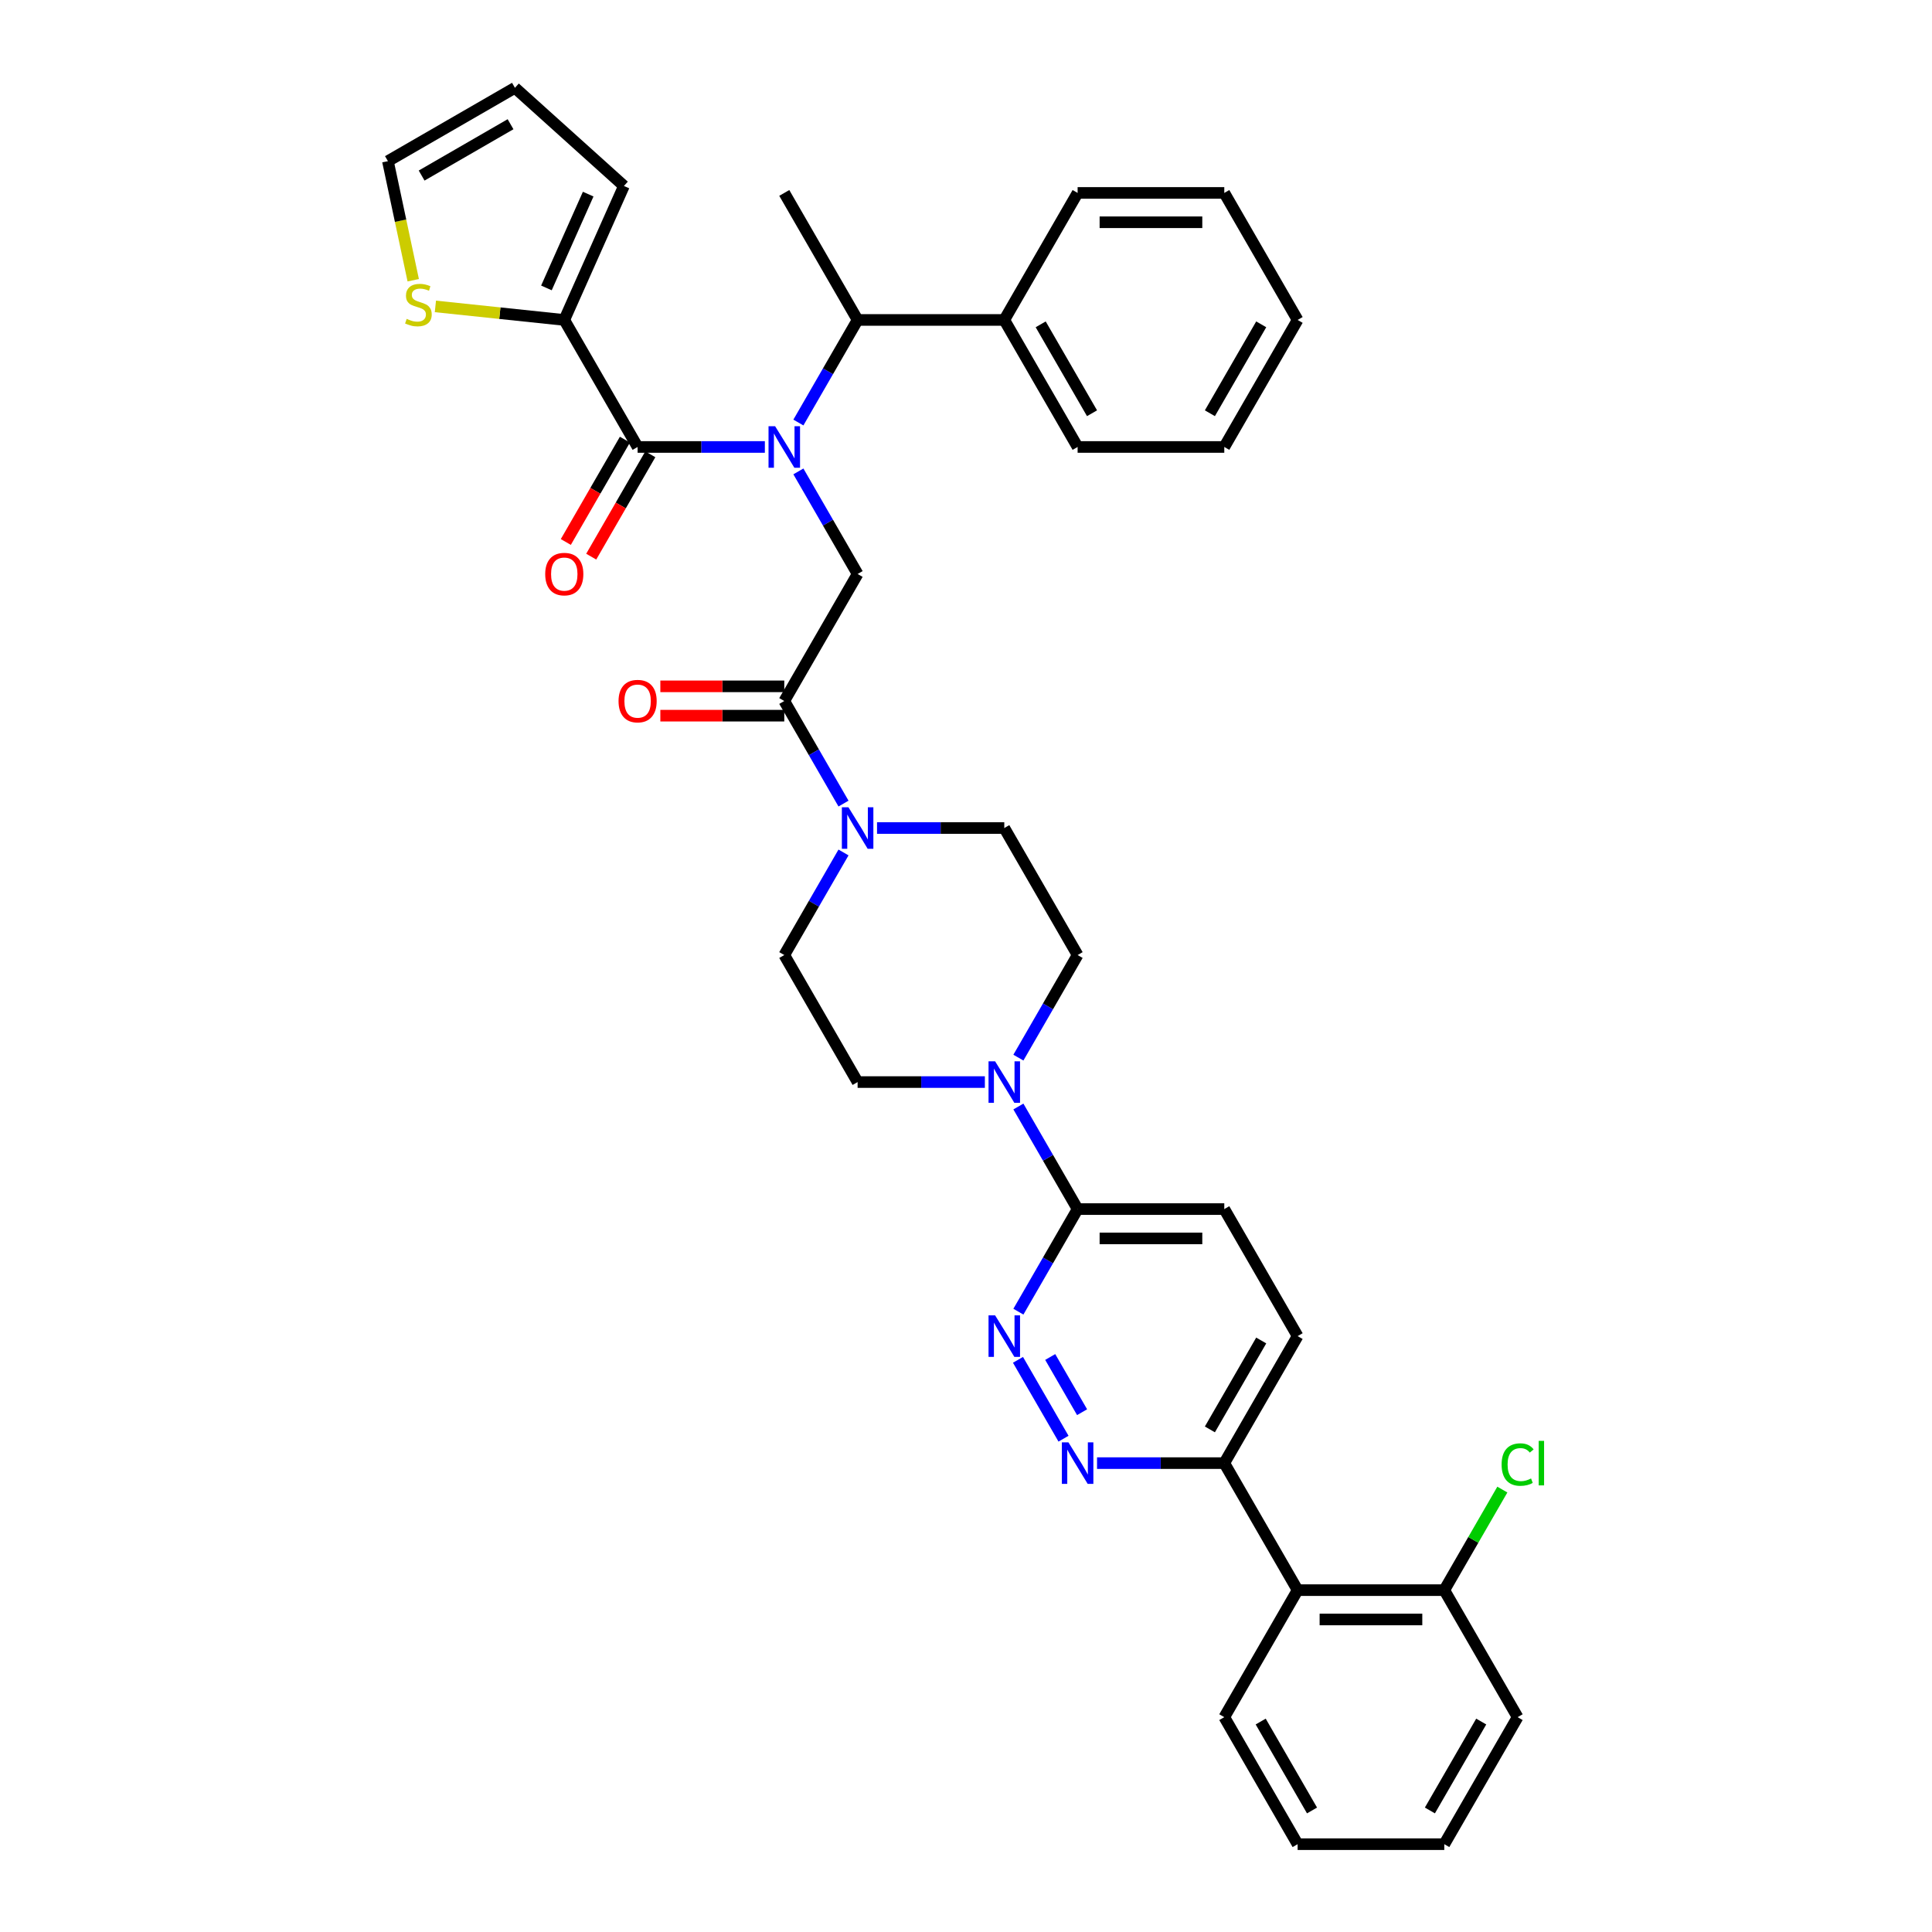 <?xml version='1.0' encoding='iso-8859-1'?>
<svg version='1.1' baseProfile='full'
              xmlns='http://www.w3.org/2000/svg'
                      xmlns:rdkit='http://www.rdkit.org/xml'
                      xmlns:xlink='http://www.w3.org/1999/xlink'
                  xml:space='preserve'
width='1000px' height='1000px' viewBox='0 0 1000 1000'>
<!-- END OF HEADER -->
<rect style='opacity:1.0;fill:#FFFFFF;stroke:none' width='1000' height='1000' x='0' y='0'> </rect>
<path class='bond-0' d='M 292.068,165.605 L 258.713,162.099' style='fill:none;fill-rule:evenodd;stroke:#000000;stroke-width:6px;stroke-linecap:butt;stroke-linejoin:miter;stroke-opacity:1' />
<path class='bond-0' d='M 258.713,162.099 L 225.359,158.593' style='fill:none;fill-rule:evenodd;stroke:#CCCC00;stroke-width:6px;stroke-linecap:butt;stroke-linejoin:miter;stroke-opacity:1' />
<path class='bond-1' d='M 292.068,165.605 L 322.946,96.252' style='fill:none;fill-rule:evenodd;stroke:#000000;stroke-width:6px;stroke-linecap:butt;stroke-linejoin:miter;stroke-opacity:1' />
<path class='bond-1' d='M 282.829,149.026 L 304.443,100.48' style='fill:none;fill-rule:evenodd;stroke:#000000;stroke-width:6px;stroke-linecap:butt;stroke-linejoin:miter;stroke-opacity:1' />
<path class='bond-2' d='M 292.068,165.605 L 330.026,231.35' style='fill:none;fill-rule:evenodd;stroke:#000000;stroke-width:6px;stroke-linecap:butt;stroke-linejoin:miter;stroke-opacity:1' />
<path class='bond-3' d='M 413.244,243.997 L 428.572,270.546' style='fill:none;fill-rule:evenodd;stroke:#0000FF;stroke-width:6px;stroke-linecap:butt;stroke-linejoin:miter;stroke-opacity:1' />
<path class='bond-3' d='M 428.572,270.546 L 443.899,297.095' style='fill:none;fill-rule:evenodd;stroke:#000000;stroke-width:6px;stroke-linecap:butt;stroke-linejoin:miter;stroke-opacity:1' />
<path class='bond-4' d='M 395.89,231.35 L 362.958,231.35' style='fill:none;fill-rule:evenodd;stroke:#0000FF;stroke-width:6px;stroke-linecap:butt;stroke-linejoin:miter;stroke-opacity:1' />
<path class='bond-4' d='M 362.958,231.35 L 330.026,231.35' style='fill:none;fill-rule:evenodd;stroke:#000000;stroke-width:6px;stroke-linecap:butt;stroke-linejoin:miter;stroke-opacity:1' />
<path class='bond-5' d='M 413.244,218.702 L 428.572,192.153' style='fill:none;fill-rule:evenodd;stroke:#0000FF;stroke-width:6px;stroke-linecap:butt;stroke-linejoin:miter;stroke-opacity:1' />
<path class='bond-5' d='M 428.572,192.153 L 443.899,165.605' style='fill:none;fill-rule:evenodd;stroke:#000000;stroke-width:6px;stroke-linecap:butt;stroke-linejoin:miter;stroke-opacity:1' />
<path class='bond-6' d='M 323.451,227.554 L 308.158,254.042' style='fill:none;fill-rule:evenodd;stroke:#000000;stroke-width:6px;stroke-linecap:butt;stroke-linejoin:miter;stroke-opacity:1' />
<path class='bond-6' d='M 308.158,254.042 L 292.865,280.53' style='fill:none;fill-rule:evenodd;stroke:#FF0000;stroke-width:6px;stroke-linecap:butt;stroke-linejoin:miter;stroke-opacity:1' />
<path class='bond-6' d='M 336.6,235.146 L 321.307,261.634' style='fill:none;fill-rule:evenodd;stroke:#000000;stroke-width:6px;stroke-linecap:butt;stroke-linejoin:miter;stroke-opacity:1' />
<path class='bond-6' d='M 321.307,261.634 L 306.014,288.122' style='fill:none;fill-rule:evenodd;stroke:#FF0000;stroke-width:6px;stroke-linecap:butt;stroke-linejoin:miter;stroke-opacity:1' />
<path class='bond-7' d='M 213.886,145.052 L 207.335,114.232' style='fill:none;fill-rule:evenodd;stroke:#CCCC00;stroke-width:6px;stroke-linecap:butt;stroke-linejoin:miter;stroke-opacity:1' />
<path class='bond-7' d='M 207.335,114.232 L 200.784,83.412' style='fill:none;fill-rule:evenodd;stroke:#000000;stroke-width:6px;stroke-linecap:butt;stroke-linejoin:miter;stroke-opacity:1' />
<path class='bond-8' d='M 322.946,96.252 L 266.529,45.455' style='fill:none;fill-rule:evenodd;stroke:#000000;stroke-width:6px;stroke-linecap:butt;stroke-linejoin:miter;stroke-opacity:1' />
<path class='bond-9' d='M 519.815,165.605 L 443.899,165.605' style='fill:none;fill-rule:evenodd;stroke:#000000;stroke-width:6px;stroke-linecap:butt;stroke-linejoin:miter;stroke-opacity:1' />
<path class='bond-10' d='M 519.815,165.605 L 557.773,231.35' style='fill:none;fill-rule:evenodd;stroke:#000000;stroke-width:6px;stroke-linecap:butt;stroke-linejoin:miter;stroke-opacity:1' />
<path class='bond-10' d='M 538.658,167.875 L 565.229,213.896' style='fill:none;fill-rule:evenodd;stroke:#000000;stroke-width:6px;stroke-linecap:butt;stroke-linejoin:miter;stroke-opacity:1' />
<path class='bond-11' d='M 519.815,165.605 L 557.773,99.86' style='fill:none;fill-rule:evenodd;stroke:#000000;stroke-width:6px;stroke-linecap:butt;stroke-linejoin:miter;stroke-opacity:1' />
<path class='bond-12' d='M 405.942,355.248 L 373.867,355.248' style='fill:none;fill-rule:evenodd;stroke:#000000;stroke-width:6px;stroke-linecap:butt;stroke-linejoin:miter;stroke-opacity:1' />
<path class='bond-12' d='M 373.867,355.248 L 341.793,355.248' style='fill:none;fill-rule:evenodd;stroke:#FF0000;stroke-width:6px;stroke-linecap:butt;stroke-linejoin:miter;stroke-opacity:1' />
<path class='bond-12' d='M 405.942,370.432 L 373.867,370.432' style='fill:none;fill-rule:evenodd;stroke:#000000;stroke-width:6px;stroke-linecap:butt;stroke-linejoin:miter;stroke-opacity:1' />
<path class='bond-12' d='M 373.867,370.432 L 341.793,370.432' style='fill:none;fill-rule:evenodd;stroke:#FF0000;stroke-width:6px;stroke-linecap:butt;stroke-linejoin:miter;stroke-opacity:1' />
<path class='bond-13' d='M 405.942,362.84 L 443.899,297.095' style='fill:none;fill-rule:evenodd;stroke:#000000;stroke-width:6px;stroke-linecap:butt;stroke-linejoin:miter;stroke-opacity:1' />
<path class='bond-14' d='M 405.942,362.84 L 421.269,389.389' style='fill:none;fill-rule:evenodd;stroke:#000000;stroke-width:6px;stroke-linecap:butt;stroke-linejoin:miter;stroke-opacity:1' />
<path class='bond-14' d='M 421.269,389.389 L 436.597,415.937' style='fill:none;fill-rule:evenodd;stroke:#0000FF;stroke-width:6px;stroke-linecap:butt;stroke-linejoin:miter;stroke-opacity:1' />
<path class='bond-15' d='M 443.899,165.605 L 405.942,99.86' style='fill:none;fill-rule:evenodd;stroke:#000000;stroke-width:6px;stroke-linecap:butt;stroke-linejoin:miter;stroke-opacity:1' />
<path class='bond-16' d='M 436.597,441.233 L 421.269,467.781' style='fill:none;fill-rule:evenodd;stroke:#0000FF;stroke-width:6px;stroke-linecap:butt;stroke-linejoin:miter;stroke-opacity:1' />
<path class='bond-16' d='M 421.269,467.781 L 405.942,494.33' style='fill:none;fill-rule:evenodd;stroke:#000000;stroke-width:6px;stroke-linecap:butt;stroke-linejoin:miter;stroke-opacity:1' />
<path class='bond-17' d='M 453.951,428.585 L 486.883,428.585' style='fill:none;fill-rule:evenodd;stroke:#0000FF;stroke-width:6px;stroke-linecap:butt;stroke-linejoin:miter;stroke-opacity:1' />
<path class='bond-17' d='M 486.883,428.585 L 519.815,428.585' style='fill:none;fill-rule:evenodd;stroke:#000000;stroke-width:6px;stroke-linecap:butt;stroke-linejoin:miter;stroke-opacity:1' />
<path class='bond-18' d='M 671.647,691.565 L 633.689,757.31' style='fill:none;fill-rule:evenodd;stroke:#000000;stroke-width:6px;stroke-linecap:butt;stroke-linejoin:miter;stroke-opacity:1' />
<path class='bond-18' d='M 652.804,693.835 L 626.234,739.857' style='fill:none;fill-rule:evenodd;stroke:#000000;stroke-width:6px;stroke-linecap:butt;stroke-linejoin:miter;stroke-opacity:1' />
<path class='bond-19' d='M 671.647,691.565 L 633.689,625.82' style='fill:none;fill-rule:evenodd;stroke:#000000;stroke-width:6px;stroke-linecap:butt;stroke-linejoin:miter;stroke-opacity:1' />
<path class='bond-20' d='M 633.689,757.31 L 600.757,757.31' style='fill:none;fill-rule:evenodd;stroke:#000000;stroke-width:6px;stroke-linecap:butt;stroke-linejoin:miter;stroke-opacity:1' />
<path class='bond-20' d='M 600.757,757.31 L 567.824,757.31' style='fill:none;fill-rule:evenodd;stroke:#0000FF;stroke-width:6px;stroke-linecap:butt;stroke-linejoin:miter;stroke-opacity:1' />
<path class='bond-21' d='M 633.689,757.31 L 671.647,823.055' style='fill:none;fill-rule:evenodd;stroke:#000000;stroke-width:6px;stroke-linecap:butt;stroke-linejoin:miter;stroke-opacity:1' />
<path class='bond-22' d='M 550.471,744.663 L 526.907,703.848' style='fill:none;fill-rule:evenodd;stroke:#0000FF;stroke-width:6px;stroke-linecap:butt;stroke-linejoin:miter;stroke-opacity:1' />
<path class='bond-22' d='M 560.085,730.949 L 543.59,702.378' style='fill:none;fill-rule:evenodd;stroke:#0000FF;stroke-width:6px;stroke-linecap:butt;stroke-linejoin:miter;stroke-opacity:1' />
<path class='bond-23' d='M 527.117,678.918 L 542.445,652.369' style='fill:none;fill-rule:evenodd;stroke:#0000FF;stroke-width:6px;stroke-linecap:butt;stroke-linejoin:miter;stroke-opacity:1' />
<path class='bond-23' d='M 542.445,652.369 L 557.773,625.82' style='fill:none;fill-rule:evenodd;stroke:#000000;stroke-width:6px;stroke-linecap:butt;stroke-linejoin:miter;stroke-opacity:1' />
<path class='bond-24' d='M 557.773,625.82 L 633.689,625.82' style='fill:none;fill-rule:evenodd;stroke:#000000;stroke-width:6px;stroke-linecap:butt;stroke-linejoin:miter;stroke-opacity:1' />
<path class='bond-24' d='M 569.161,641.003 L 622.302,641.003' style='fill:none;fill-rule:evenodd;stroke:#000000;stroke-width:6px;stroke-linecap:butt;stroke-linejoin:miter;stroke-opacity:1' />
<path class='bond-25' d='M 557.773,625.82 L 542.445,599.271' style='fill:none;fill-rule:evenodd;stroke:#000000;stroke-width:6px;stroke-linecap:butt;stroke-linejoin:miter;stroke-opacity:1' />
<path class='bond-25' d='M 542.445,599.271 L 527.117,572.723' style='fill:none;fill-rule:evenodd;stroke:#0000FF;stroke-width:6px;stroke-linecap:butt;stroke-linejoin:miter;stroke-opacity:1' />
<path class='bond-26' d='M 527.117,547.428 L 542.445,520.879' style='fill:none;fill-rule:evenodd;stroke:#0000FF;stroke-width:6px;stroke-linecap:butt;stroke-linejoin:miter;stroke-opacity:1' />
<path class='bond-26' d='M 542.445,520.879 L 557.773,494.33' style='fill:none;fill-rule:evenodd;stroke:#000000;stroke-width:6px;stroke-linecap:butt;stroke-linejoin:miter;stroke-opacity:1' />
<path class='bond-27' d='M 509.764,560.075 L 476.832,560.075' style='fill:none;fill-rule:evenodd;stroke:#0000FF;stroke-width:6px;stroke-linecap:butt;stroke-linejoin:miter;stroke-opacity:1' />
<path class='bond-27' d='M 476.832,560.075 L 443.899,560.075' style='fill:none;fill-rule:evenodd;stroke:#000000;stroke-width:6px;stroke-linecap:butt;stroke-linejoin:miter;stroke-opacity:1' />
<path class='bond-28' d='M 405.942,494.33 L 443.899,560.075' style='fill:none;fill-rule:evenodd;stroke:#000000;stroke-width:6px;stroke-linecap:butt;stroke-linejoin:miter;stroke-opacity:1' />
<path class='bond-29' d='M 785.521,888.8 L 747.563,954.545' style='fill:none;fill-rule:evenodd;stroke:#000000;stroke-width:6px;stroke-linecap:butt;stroke-linejoin:miter;stroke-opacity:1' />
<path class='bond-29' d='M 766.678,891.071 L 740.108,937.092' style='fill:none;fill-rule:evenodd;stroke:#000000;stroke-width:6px;stroke-linecap:butt;stroke-linejoin:miter;stroke-opacity:1' />
<path class='bond-30' d='M 785.521,888.8 L 747.563,823.055' style='fill:none;fill-rule:evenodd;stroke:#000000;stroke-width:6px;stroke-linecap:butt;stroke-linejoin:miter;stroke-opacity:1' />
<path class='bond-31' d='M 747.563,954.545 L 671.647,954.545' style='fill:none;fill-rule:evenodd;stroke:#000000;stroke-width:6px;stroke-linecap:butt;stroke-linejoin:miter;stroke-opacity:1' />
<path class='bond-32' d='M 671.647,954.545 L 633.689,888.8' style='fill:none;fill-rule:evenodd;stroke:#000000;stroke-width:6px;stroke-linecap:butt;stroke-linejoin:miter;stroke-opacity:1' />
<path class='bond-32' d='M 679.102,937.092 L 652.532,891.071' style='fill:none;fill-rule:evenodd;stroke:#000000;stroke-width:6px;stroke-linecap:butt;stroke-linejoin:miter;stroke-opacity:1' />
<path class='bond-33' d='M 633.689,888.8 L 671.647,823.055' style='fill:none;fill-rule:evenodd;stroke:#000000;stroke-width:6px;stroke-linecap:butt;stroke-linejoin:miter;stroke-opacity:1' />
<path class='bond-34' d='M 671.647,823.055 L 747.563,823.055' style='fill:none;fill-rule:evenodd;stroke:#000000;stroke-width:6px;stroke-linecap:butt;stroke-linejoin:miter;stroke-opacity:1' />
<path class='bond-34' d='M 683.034,838.239 L 736.175,838.239' style='fill:none;fill-rule:evenodd;stroke:#000000;stroke-width:6px;stroke-linecap:butt;stroke-linejoin:miter;stroke-opacity:1' />
<path class='bond-35' d='M 747.563,823.055 L 762.588,797.03' style='fill:none;fill-rule:evenodd;stroke:#000000;stroke-width:6px;stroke-linecap:butt;stroke-linejoin:miter;stroke-opacity:1' />
<path class='bond-35' d='M 762.588,797.03 L 777.614,771.005' style='fill:none;fill-rule:evenodd;stroke:#00CC00;stroke-width:6px;stroke-linecap:butt;stroke-linejoin:miter;stroke-opacity:1' />
<path class='bond-36' d='M 557.773,494.33 L 519.815,428.585' style='fill:none;fill-rule:evenodd;stroke:#000000;stroke-width:6px;stroke-linecap:butt;stroke-linejoin:miter;stroke-opacity:1' />
<path class='bond-37' d='M 557.773,231.35 L 633.689,231.35' style='fill:none;fill-rule:evenodd;stroke:#000000;stroke-width:6px;stroke-linecap:butt;stroke-linejoin:miter;stroke-opacity:1' />
<path class='bond-38' d='M 557.773,99.86 L 633.689,99.86' style='fill:none;fill-rule:evenodd;stroke:#000000;stroke-width:6px;stroke-linecap:butt;stroke-linejoin:miter;stroke-opacity:1' />
<path class='bond-38' d='M 569.161,115.043 L 622.302,115.043' style='fill:none;fill-rule:evenodd;stroke:#000000;stroke-width:6px;stroke-linecap:butt;stroke-linejoin:miter;stroke-opacity:1' />
<path class='bond-39' d='M 633.689,99.86 L 671.647,165.605' style='fill:none;fill-rule:evenodd;stroke:#000000;stroke-width:6px;stroke-linecap:butt;stroke-linejoin:miter;stroke-opacity:1' />
<path class='bond-40' d='M 633.689,231.35 L 671.647,165.605' style='fill:none;fill-rule:evenodd;stroke:#000000;stroke-width:6px;stroke-linecap:butt;stroke-linejoin:miter;stroke-opacity:1' />
<path class='bond-40' d='M 626.234,213.896 L 652.804,167.875' style='fill:none;fill-rule:evenodd;stroke:#000000;stroke-width:6px;stroke-linecap:butt;stroke-linejoin:miter;stroke-opacity:1' />
<path class='bond-41' d='M 200.784,83.412 L 266.529,45.455' style='fill:none;fill-rule:evenodd;stroke:#000000;stroke-width:6px;stroke-linecap:butt;stroke-linejoin:miter;stroke-opacity:1' />
<path class='bond-41' d='M 218.237,90.868 L 264.259,64.297' style='fill:none;fill-rule:evenodd;stroke:#000000;stroke-width:6px;stroke-linecap:butt;stroke-linejoin:miter;stroke-opacity:1' />
<path  class='atom-1' d='M 401.189 220.6
L 408.234 231.988
Q 408.933 233.111, 410.056 235.146
Q 411.18 237.18, 411.24 237.302
L 411.24 220.6
L 414.095 220.6
L 414.095 242.099
L 411.149 242.099
L 403.588 229.649
Q 402.708 228.192, 401.766 226.522
Q 400.855 224.851, 400.582 224.335
L 400.582 242.099
L 397.788 242.099
L 397.788 220.6
L 401.189 220.6
' fill='#0000FF'/>
<path  class='atom-3' d='M 282.199 297.156
Q 282.199 291.993, 284.749 289.109
Q 287.3 286.224, 292.068 286.224
Q 296.835 286.224, 299.386 289.109
Q 301.937 291.993, 301.937 297.156
Q 301.937 302.379, 299.356 305.355
Q 296.775 308.3, 292.068 308.3
Q 287.331 308.3, 284.749 305.355
Q 282.199 302.409, 282.199 297.156
M 292.068 305.871
Q 295.347 305.871, 297.109 303.684
Q 298.9 301.468, 298.9 297.156
Q 298.9 292.935, 297.109 290.809
Q 295.347 288.653, 292.068 288.653
Q 288.788 288.653, 286.997 290.779
Q 285.235 292.904, 285.235 297.156
Q 285.235 301.498, 286.997 303.684
Q 288.788 305.871, 292.068 305.871
' fill='#FF0000'/>
<path  class='atom-4' d='M 210.495 165.048
Q 210.737 165.14, 211.74 165.565
Q 212.742 165.99, 213.835 166.263
Q 214.958 166.506, 216.052 166.506
Q 218.086 166.506, 219.27 165.534
Q 220.455 164.532, 220.455 162.801
Q 220.455 161.617, 219.847 160.888
Q 219.27 160.159, 218.359 159.765
Q 217.448 159.37, 215.93 158.914
Q 214.017 158.337, 212.863 157.791
Q 211.74 157.244, 210.92 156.09
Q 210.13 154.936, 210.13 152.993
Q 210.13 150.29, 211.952 148.62
Q 213.804 146.95, 217.448 146.95
Q 219.938 146.95, 222.763 148.134
L 222.064 150.473
Q 219.483 149.41, 217.539 149.41
Q 215.444 149.41, 214.29 150.29
Q 213.136 151.141, 213.167 152.629
Q 213.167 153.782, 213.744 154.481
Q 214.351 155.179, 215.201 155.574
Q 216.082 155.969, 217.539 156.424
Q 219.483 157.032, 220.637 157.639
Q 221.791 158.246, 222.611 159.491
Q 223.461 160.706, 223.461 162.801
Q 223.461 165.777, 221.457 167.387
Q 219.483 168.966, 216.173 168.966
Q 214.26 168.966, 212.802 168.541
Q 211.375 168.146, 209.675 167.447
L 210.495 165.048
' fill='#CCCC00'/>
<path  class='atom-8' d='M 320.157 362.901
Q 320.157 357.738, 322.707 354.854
Q 325.258 351.969, 330.026 351.969
Q 334.793 351.969, 337.344 354.854
Q 339.895 357.738, 339.895 362.901
Q 339.895 368.124, 337.314 371.1
Q 334.732 374.045, 330.026 374.045
Q 325.289 374.045, 322.707 371.1
Q 320.157 368.154, 320.157 362.901
M 330.026 371.616
Q 333.305 371.616, 335.066 369.429
Q 336.858 367.213, 336.858 362.901
Q 336.858 358.68, 335.066 356.554
Q 333.305 354.398, 330.026 354.398
Q 326.746 354.398, 324.954 356.524
Q 323.193 358.649, 323.193 362.901
Q 323.193 367.243, 324.954 369.429
Q 326.746 371.616, 330.026 371.616
' fill='#FF0000'/>
<path  class='atom-11' d='M 439.147 417.835
L 446.192 429.223
Q 446.891 430.346, 448.014 432.381
Q 449.138 434.415, 449.198 434.537
L 449.198 417.835
L 452.053 417.835
L 452.053 439.335
L 449.107 439.335
L 441.546 426.884
Q 440.665 425.427, 439.724 423.757
Q 438.813 422.087, 438.54 421.57
L 438.54 439.335
L 435.746 439.335
L 435.746 417.835
L 439.147 417.835
' fill='#0000FF'/>
<path  class='atom-14' d='M 553.021 746.561
L 560.066 757.948
Q 560.764 759.072, 561.888 761.106
Q 563.011 763.141, 563.072 763.262
L 563.072 746.561
L 565.927 746.561
L 565.927 768.06
L 562.981 768.06
L 555.42 755.61
Q 554.539 754.152, 553.598 752.482
Q 552.687 750.812, 552.414 750.296
L 552.414 768.06
L 549.62 768.06
L 549.62 746.561
L 553.021 746.561
' fill='#0000FF'/>
<path  class='atom-15' d='M 515.063 680.816
L 522.108 692.203
Q 522.806 693.326, 523.93 695.361
Q 525.054 697.396, 525.114 697.517
L 525.114 680.816
L 527.969 680.816
L 527.969 702.315
L 525.023 702.315
L 517.462 689.865
Q 516.581 688.407, 515.64 686.737
Q 514.729 685.067, 514.456 684.551
L 514.456 702.315
L 511.662 702.315
L 511.662 680.816
L 515.063 680.816
' fill='#0000FF'/>
<path  class='atom-18' d='M 515.063 549.325
L 522.108 560.713
Q 522.806 561.836, 523.93 563.871
Q 525.054 565.905, 525.114 566.027
L 525.114 549.325
L 527.969 549.325
L 527.969 570.825
L 525.023 570.825
L 517.462 558.375
Q 516.581 556.917, 515.64 555.247
Q 514.729 553.577, 514.456 553.06
L 514.456 570.825
L 511.662 570.825
L 511.662 549.325
L 515.063 549.325
' fill='#0000FF'/>
<path  class='atom-27' d='M 777.231 758.054
Q 777.231 752.71, 779.721 749.916
Q 782.241 747.092, 787.009 747.092
Q 791.442 747.092, 793.811 750.22
L 791.807 751.86
Q 790.076 749.582, 787.009 749.582
Q 783.76 749.582, 782.029 751.768
Q 780.328 753.924, 780.328 758.054
Q 780.328 762.306, 782.089 764.492
Q 783.881 766.678, 787.343 766.678
Q 789.711 766.678, 792.475 765.251
L 793.325 767.529
Q 792.201 768.257, 790.501 768.682
Q 788.8 769.108, 786.918 769.108
Q 782.241 769.108, 779.721 766.253
Q 777.231 763.399, 777.231 758.054
' fill='#00CC00'/>
<path  class='atom-27' d='M 796.422 745.786
L 799.216 745.786
L 799.216 768.834
L 796.422 768.834
L 796.422 745.786
' fill='#00CC00'/>
</svg>
